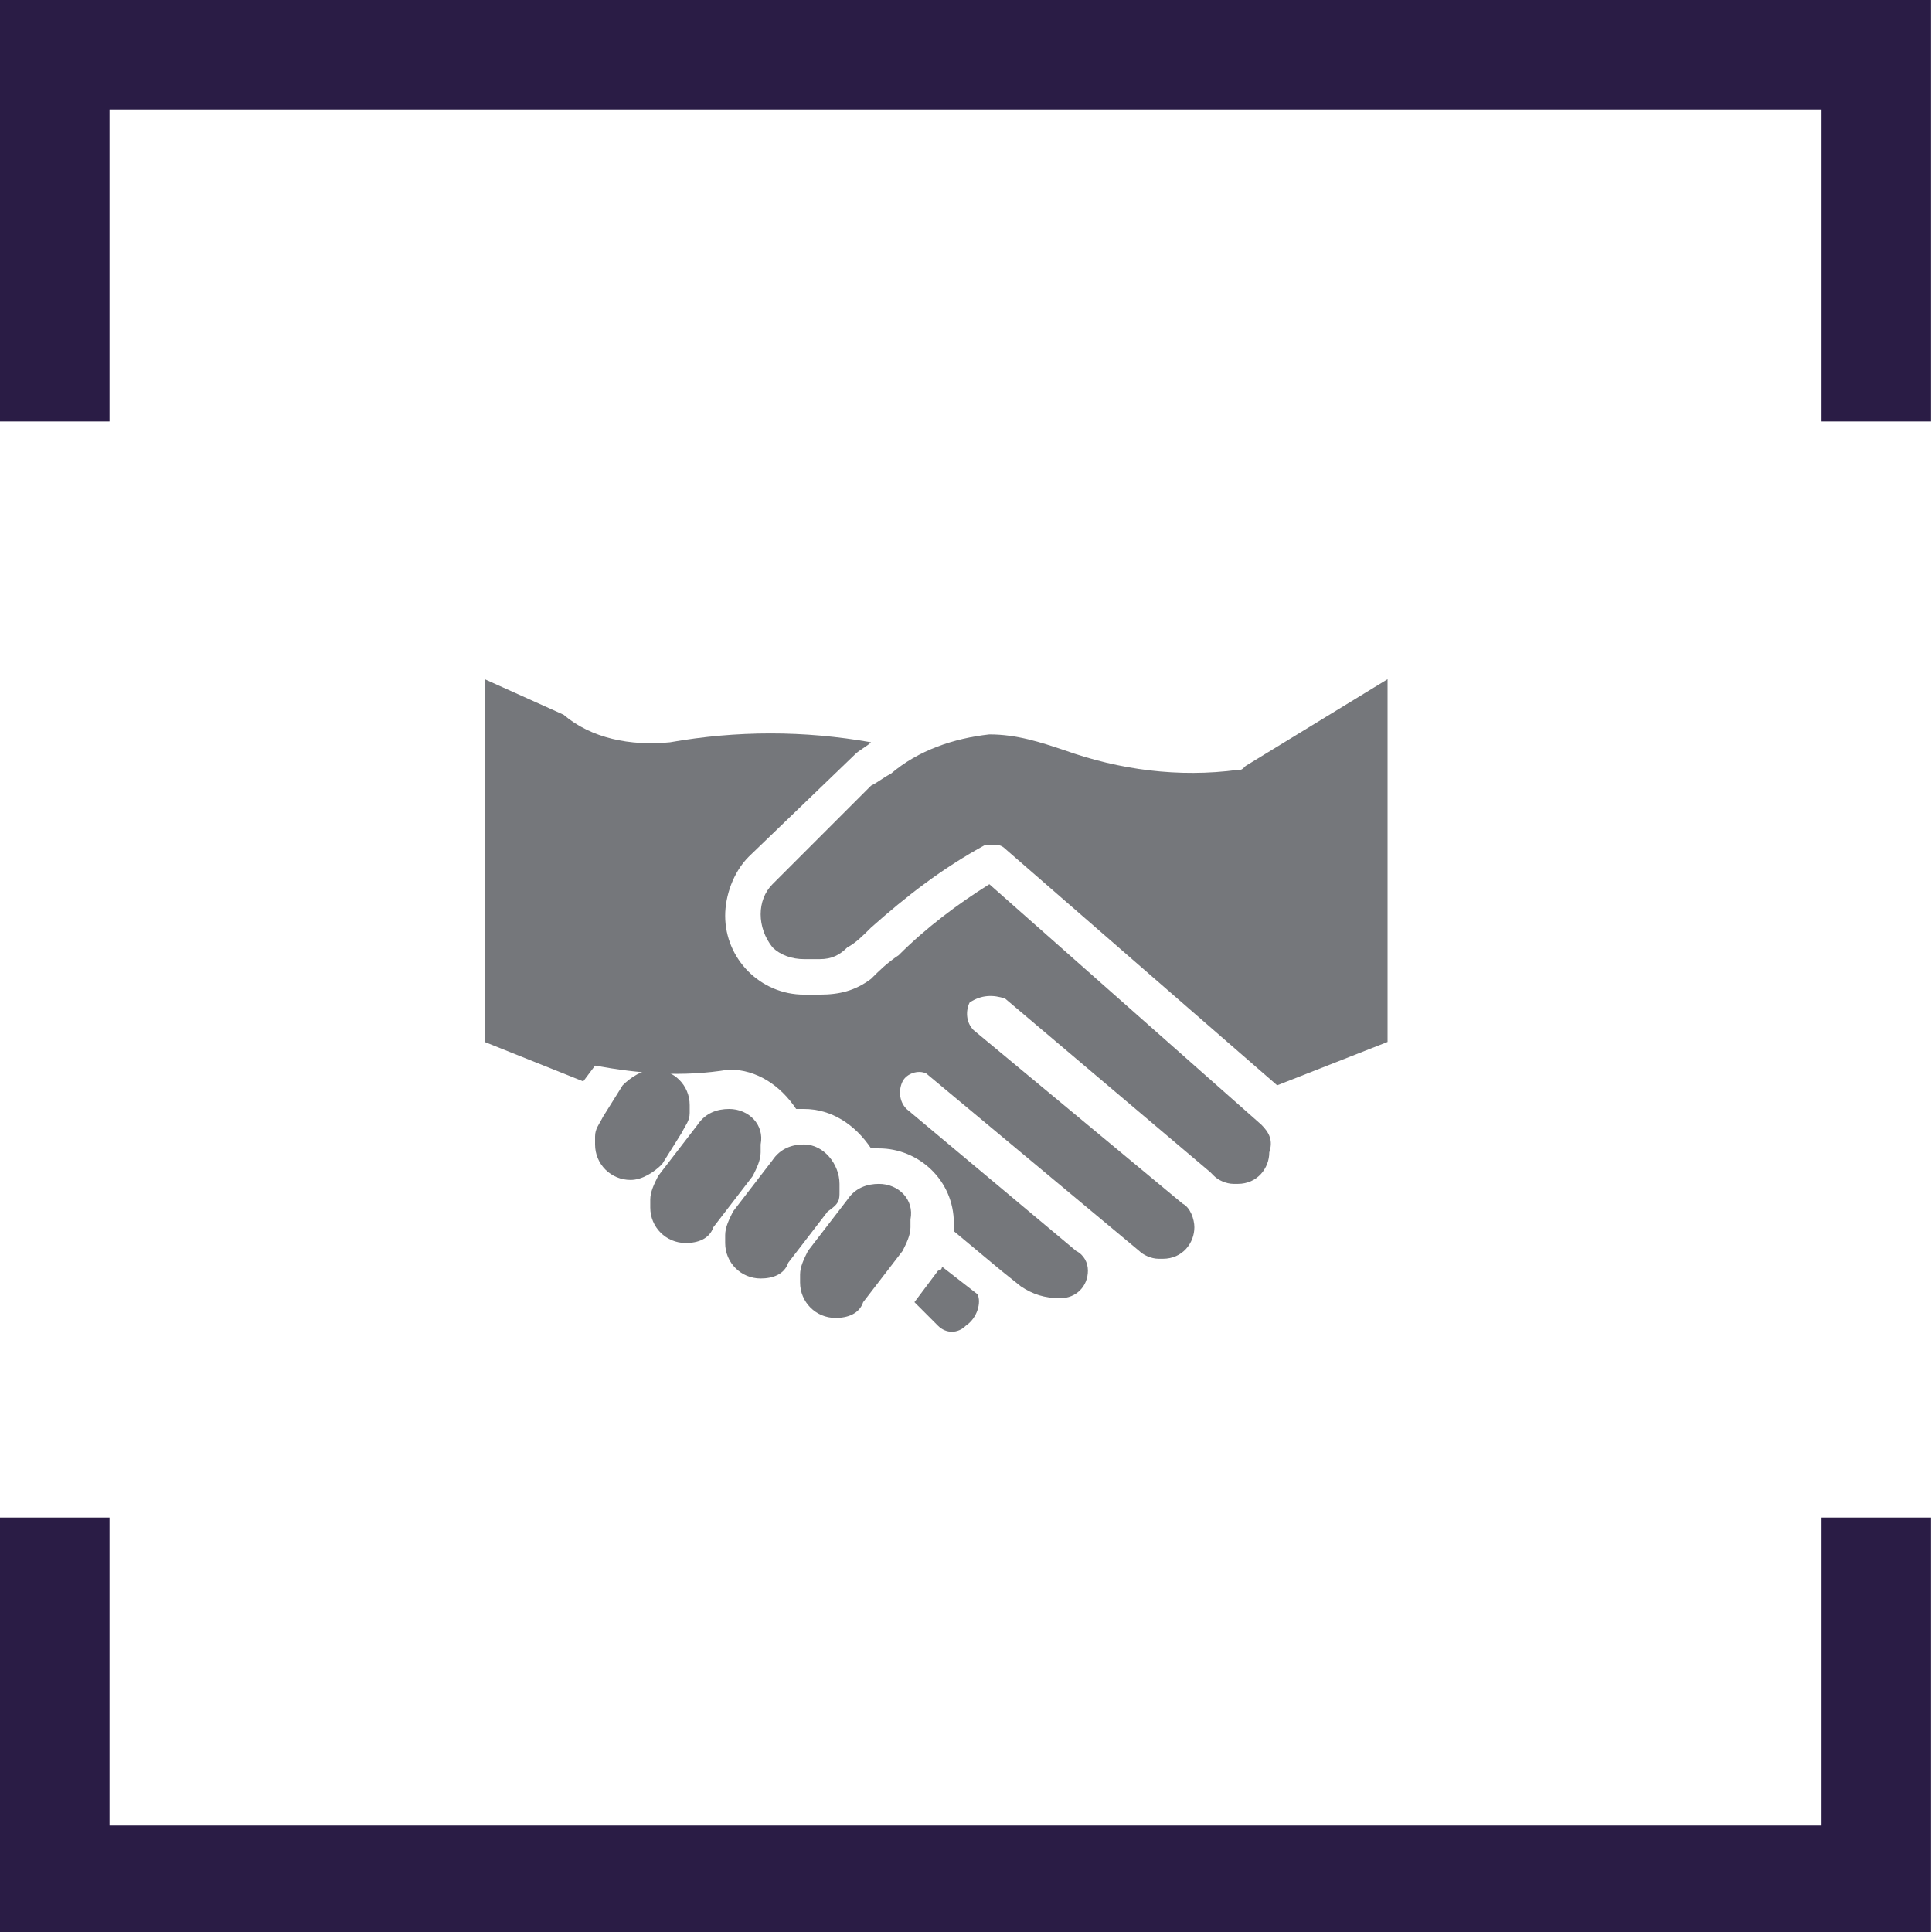 <?xml version="1.0" encoding="utf-8"?>
<!-- Generator: Adobe Illustrator 25.0.0, SVG Export Plug-In . SVG Version: 6.00 Build 0)  -->
<svg version="1.1" id="Layer_1" xmlns="http://www.w3.org/2000/svg" xmlns:xlink="http://www.w3.org/1999/xlink" x="0px" y="0px"
	 viewBox="0 0 49 49" style="enable-background:new 0 0 49 49;" xml:space="preserve">
<style type="text/css">
	.st0{fill:none;stroke:#2a1c45;stroke-width:2.778;}
	.st1{fill:#75777B;}
</style>
<g id="Group_2960" transform="translate(1.389 1.389)">
	<path id="Path_1563" class="st0" d="M0,37.1v9.2h46.2v-9.2 M46.2,9.3V0H0v9.3"/>
	<g id="Group_2959" transform="translate(10.903 15.837)">
		<path id="Path_1564" class="st1" d="M19.3,2.2c-0.1,0.1-0.1,0.1-0.2,0.1c-1.5,0.2-3,0-4.4-0.5c-0.6-0.2-1.2-0.4-1.9-0.4
			c-0.9,0.1-1.8,0.4-2.5,1C10.1,2.5,10,2.6,9.8,2.7L7.3,5.2c-0.4,0.4-0.4,1.1,0,1.6C7.5,7,7.8,7.1,8.1,7.1h0.4C8.8,7.1,9,7,9.2,6.8
			c0.2-0.1,0.4-0.3,0.6-0.5c0.9-0.8,1.8-1.5,2.9-2.1c0.1,0,0.1,0,0.2,0c0.1,0,0.2,0,0.3,0.1l6.9,6l2.8-1.1V0L19.3,2.2z"/>
		<path id="Path_1565" class="st1" d="M4.3,9.9c-0.3,0-0.6,0.2-0.8,0.4L3,11.1c-0.1,0.2-0.2,0.3-0.2,0.5v0.2c0,0.5,0.4,0.9,0.9,0.9
			c0.3,0,0.6-0.2,0.8-0.4l0.5-0.8c0.1-0.2,0.2-0.3,0.2-0.5v-0.2C5.2,10.3,4.8,9.9,4.3,9.9"/>
		<path id="Path_1566" class="st1" d="M6.2,10.9L6.2,10.9c-0.3,0-0.6,0.1-0.8,0.4l-1,1.3c-0.1,0.2-0.2,0.4-0.2,0.6v0.2
			c0,0.5,0.4,0.9,0.9,0.9h0c0.3,0,0.6-0.1,0.7-0.4l1-1.3c0.1-0.2,0.2-0.4,0.2-0.6v-0.2C7.1,11.3,6.7,10.9,6.2,10.9"/>
		<path id="Path_1567" class="st1" d="M8.1,11.8L8.1,11.8c-0.3,0-0.6,0.1-0.8,0.4l-1,1.3c-0.1,0.2-0.2,0.4-0.2,0.6v0.2
			c0,0.5,0.4,0.9,0.9,0.9c0,0,0,0,0,0h0c0.3,0,0.6-0.1,0.7-0.4l1-1.3C9,13.3,9,13.2,9,13v-0.2C9,12.3,8.6,11.8,8.1,11.8
			C8.1,11.8,8.1,11.8,8.1,11.8"/>
		<path id="Path_1568" class="st1" d="M10,12.8L10,12.8c-0.3,0-0.6,0.1-0.8,0.4l-1,1.3c-0.1,0.2-0.2,0.4-0.2,0.6v0.2
			c0,0.5,0.4,0.9,0.9,0.9h0c0.3,0,0.6-0.1,0.7-0.4l1-1.3c0.1-0.2,0.2-0.4,0.2-0.6v-0.2l0,0C10.9,13.2,10.5,12.8,10,12.8"/>
		<path id="Path_1569" class="st1" d="M12.5,15.6l-0.9-0.7c0,0,0,0.1-0.1,0.1l-0.6,0.8l0.6,0.6c0.2,0.2,0.5,0.2,0.7,0c0,0,0,0,0,0
			C12.5,16.2,12.6,15.8,12.5,15.6"/>
		<path id="Path_1570" class="st1" d="M19.7,11.3l-6.9-6.1c-0.8,0.5-1.6,1.1-2.3,1.8C10.2,7.2,10,7.4,9.8,7.6C9.4,7.9,9,8,8.5,8H8.1
			C7,8,6.1,7.1,6.1,6c0-0.5,0.2-1.1,0.6-1.5l2.7-2.6c0.1-0.1,0.3-0.2,0.4-0.3c-1.7-0.3-3.4-0.3-5.1,0C3.7,1.7,2.7,1.5,2,0.9L0,0v9.2
			l2.5,1l0.3-0.4C3.9,10,5,10.1,6.2,9.9c0.7,0,1.3,0.4,1.7,1c0.1,0,0.2,0,0.2,0c0.7,0,1.3,0.4,1.7,1c0.1,0,0.2,0,0.2,0h0
			c1,0,1.9,0.8,1.9,1.9v0.2l1.2,1l0,0l0.5,0.4c0.3,0.2,0.6,0.3,1,0.3c0.4,0,0.7-0.3,0.7-0.7c0-0.2-0.1-0.4-0.3-0.5l-4.3-3.6
			c-0.2-0.2-0.2-0.5-0.1-0.7S11,9.9,11.2,10c0,0,0,0,0,0l5.4,4.5c0.1,0.1,0.3,0.2,0.5,0.2h0.1c0.5,0,0.8-0.4,0.8-0.8
			c0-0.2-0.1-0.5-0.3-0.6l-5.3-4.4c-0.2-0.2-0.2-0.5-0.1-0.7C12.6,8,12.9,8,13.2,8.1l0,0l5.2,4.4l0,0l0.1,0.1
			c0.1,0.1,0.3,0.2,0.5,0.2h0.1c0.5,0,0.8-0.4,0.8-0.8C20,11.7,19.9,11.5,19.7,11.3"/>
	</g>
</g>
</svg>
